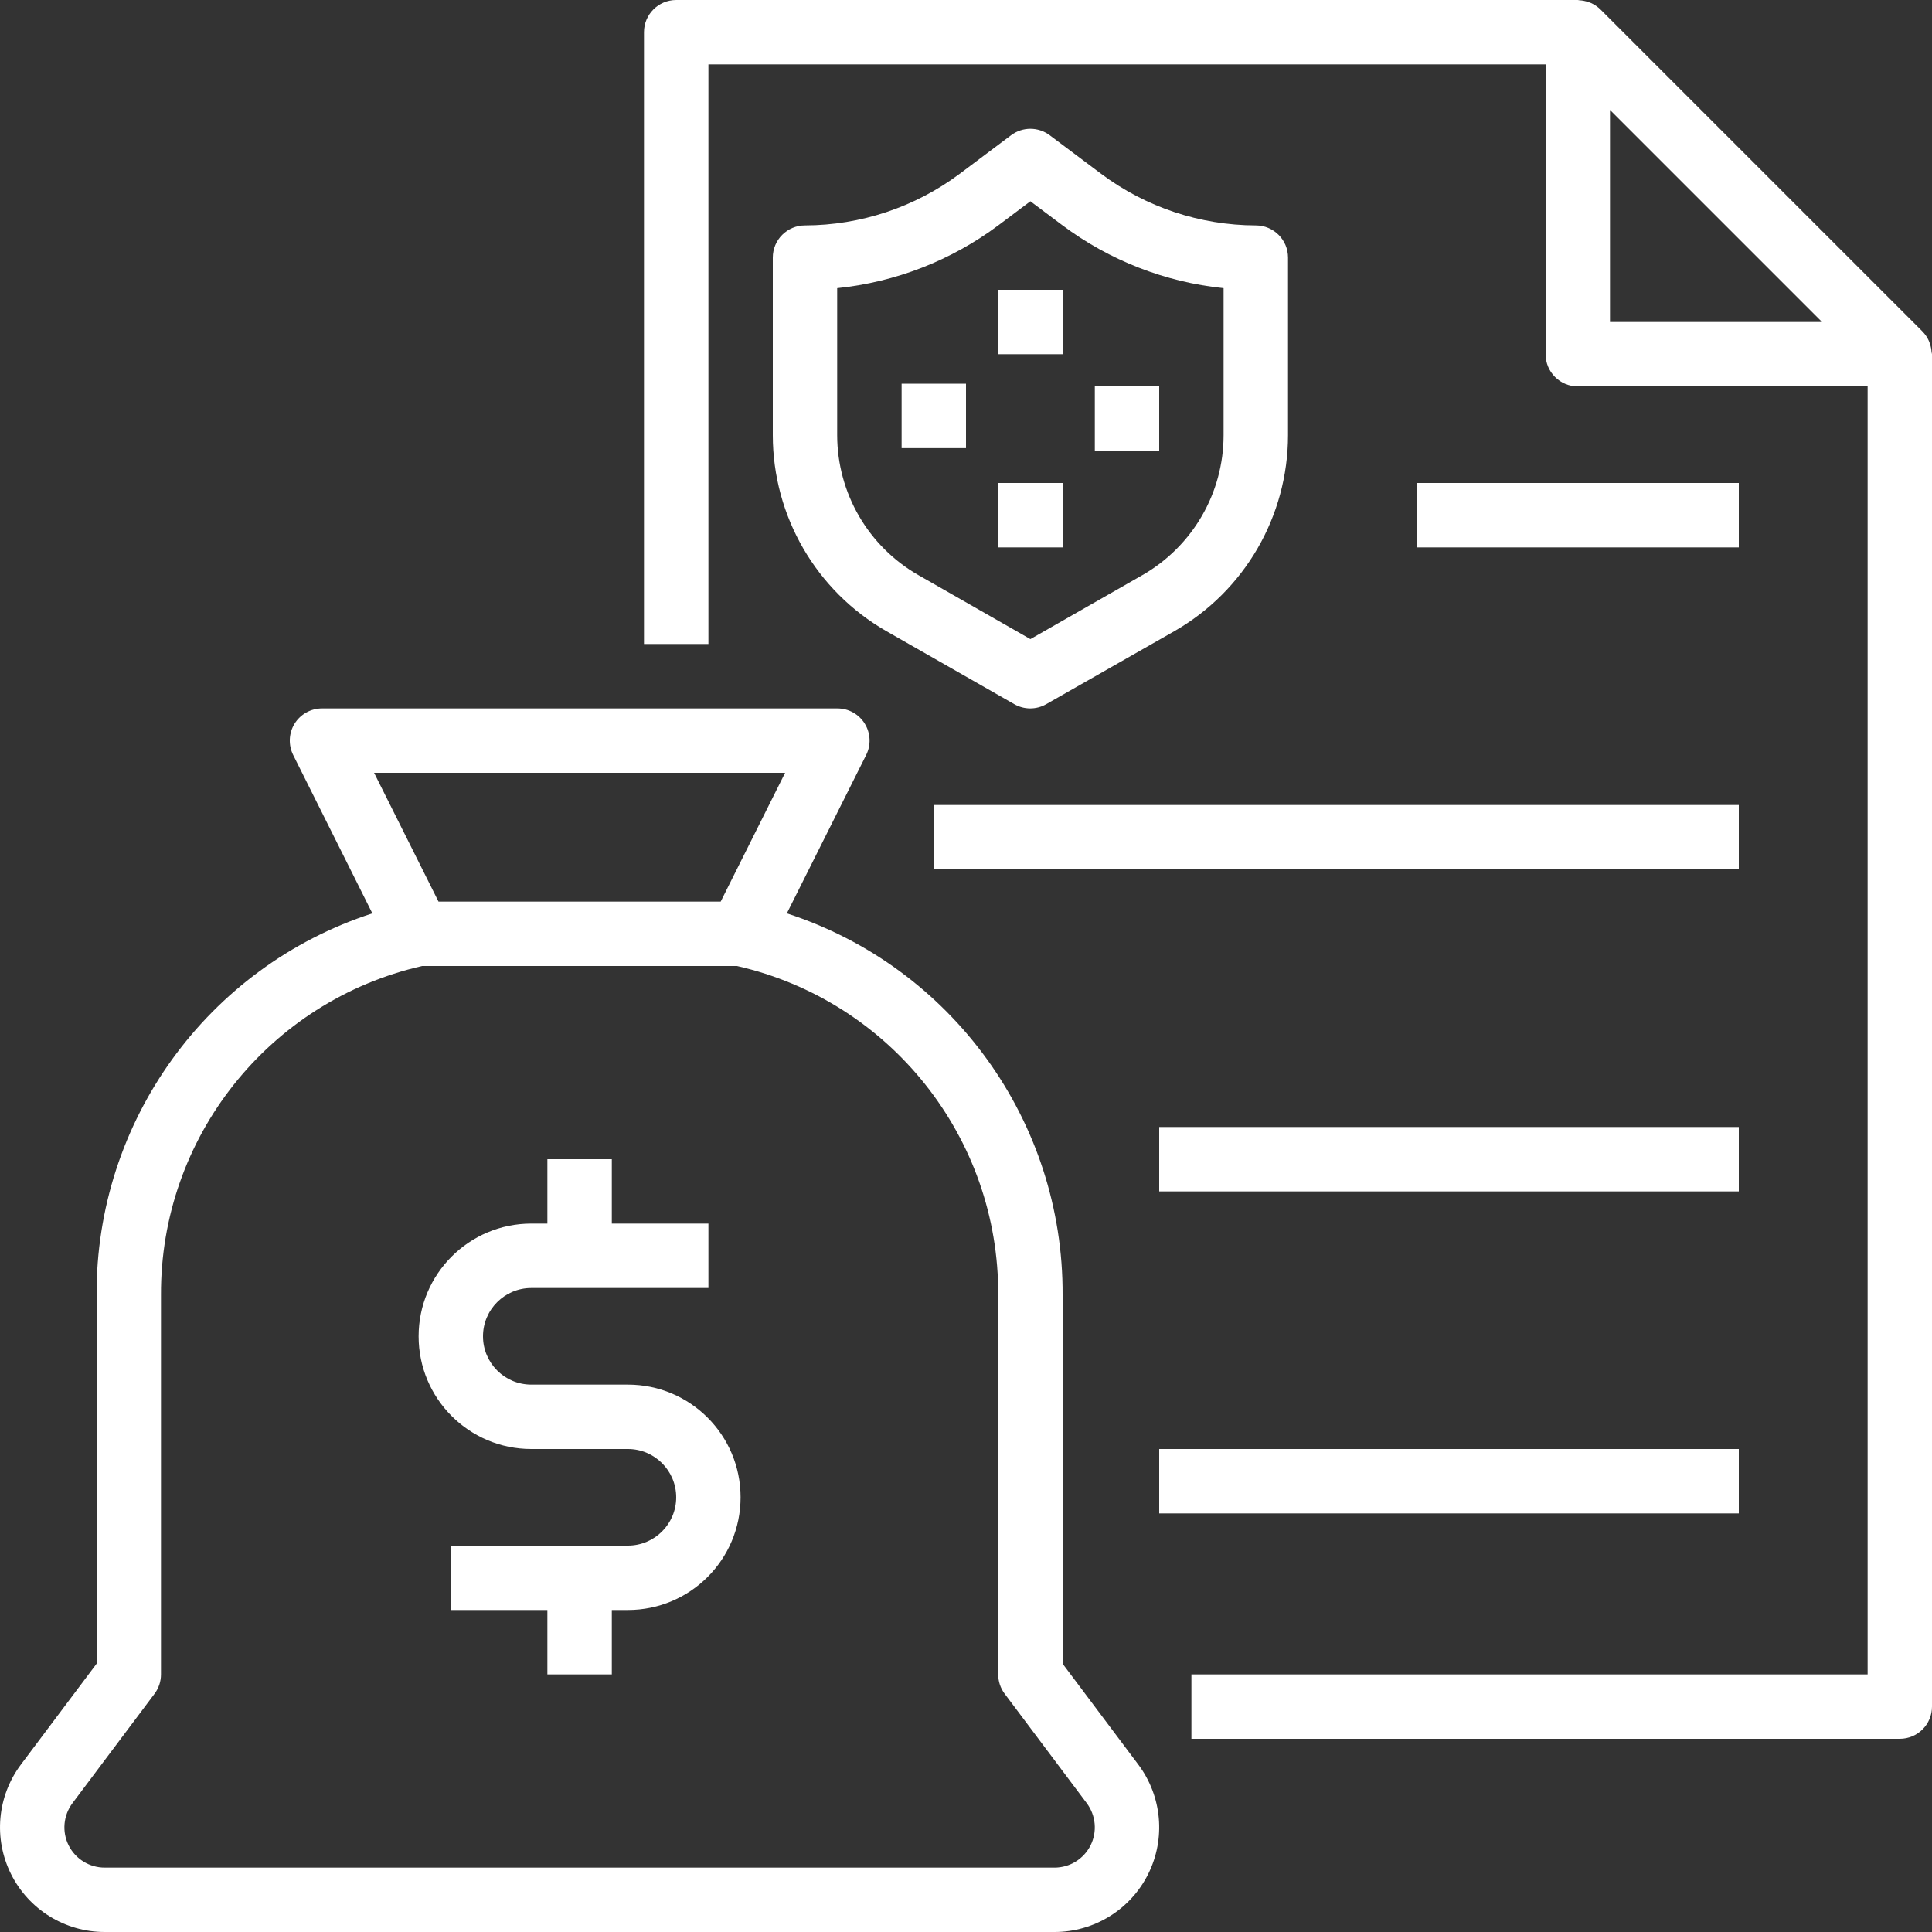 <?xml version="1.0" encoding="UTF-8"?>
<svg width="40px" height="40px" viewBox="0 0 40 40" version="1.1" xmlns="http://www.w3.org/2000/svg" xmlns:xlink="http://www.w3.org/1999/xlink">
  <rect x="0" y="0" width="40" height="40" fill="#333333" stroke="none"/>
  <title>claim</title>
  <desc>Created with Sketch.</desc>
  <g id="Symbols" stroke="none" stroke-width="1" fill="none" fill-rule="evenodd">
    <g id="icon/menu/loan/dft">
      <g id="claim">
        <rect id="Rectangle" x="0" y="0" width="40" height="40"></rect>
        <path d="M39.957,7.12 C39.977,7.175 39.988,7.233 39.991,7.291 C39.993,7.306 40,7.319 40,7.333 L40,35.333 C40,35.702 39.702,36 39.333,36 L24.667,36 L24.667,34.667 L38.667,34.667 L38.667,8 L32.667,8 C32.298,8 32,7.702 32,7.333 L32,1.333 L14.667,1.333 L14.667,13.333 L13.333,13.333 L13.333,0.667 C13.333,0.298 13.632,0 14,0 L32.667,0 C32.68,0 32.692,0.007 32.703,0.006 C32.763,0.009 32.822,0.021 32.879,0.041 C32.9,0.048 32.919,0.053 32.939,0.062 C33.012,0.094 33.079,0.14 33.135,0.195 L39.802,6.862 C39.858,6.919 39.903,6.985 39.935,7.057 C39.945,7.078 39.95,7.099 39.957,7.12 Z M33.333,6.667 L37.724,6.667 L33.333,2.276 L33.333,6.667 Z M2.167,40 C1.346,40 0.596,39.536 0.229,38.802 C-0.138,38.068 -0.059,37.19 0.433,36.533 L2,34.445 L2,26.813 C1.982,23.218 4.29,20.022 7.709,18.91 L6.07,15.631 C5.967,15.425 5.978,15.179 6.099,14.983 C6.221,14.786 6.436,14.667 6.667,14.667 L17.333,14.667 C17.565,14.665 17.781,14.784 17.903,14.981 C18.025,15.178 18.037,15.424 17.933,15.631 L16.291,18.91 C19.71,20.022 22.018,23.218 22,26.813 L22,34.445 L23.567,36.533 C24.059,37.19 24.138,38.068 23.771,38.802 C23.404,39.536 22.654,40 21.833,40 L2.167,40 Z M16.255,16 L7.745,16 L9.079,18.667 L14.921,18.667 L16.255,16 Z M1.5,37.333 C1.311,37.586 1.28,37.924 1.421,38.206 C1.562,38.488 1.851,38.667 2.167,38.667 L21.833,38.667 C22.149,38.667 22.438,38.488 22.579,38.206 C22.72,37.924 22.689,37.586 22.5,37.333 L20.8,35.067 C20.713,34.951 20.667,34.811 20.667,34.667 L20.667,26.813 C20.683,23.556 18.435,20.724 15.259,20 L8.741,20 C5.565,20.724 3.317,23.556 3.333,26.813 L3.333,34.667 C3.333,34.811 3.287,34.951 3.2,35.067 L1.5,37.333 Z M11,30 C9.711,30 8.667,28.955 8.667,27.667 C8.667,26.378 9.711,25.333 11,25.333 L11.333,25.333 L11.333,24 L12.667,24 L12.667,25.333 L14.667,25.333 L14.667,26.667 L11,26.667 C10.448,26.667 10,27.114 10,27.667 C10,28.219 10.448,28.667 11,28.667 L13,28.667 C14.289,28.667 15.333,29.711 15.333,31 C15.333,32.289 14.289,33.333 13,33.333 L12.667,33.333 L12.667,34.667 L11.333,34.667 L11.333,33.333 L9.333,33.333 L9.333,32 L13,32 C13.552,32 14,31.552 14,31 C14,30.448 13.552,30 13,30 L11,30 Z M26,4.667 C26.368,4.667 26.667,4.965 26.667,5.333 L26.667,9.012 C26.665,10.687 25.769,12.234 24.315,13.067 L21.661,14.579 C21.456,14.696 21.205,14.696 21,14.579 L18.351,13.067 C16.898,12.234 16.001,10.687 16,9.012 L16,5.333 C16,4.965 16.298,4.667 16.667,4.667 C17.82,4.664 18.942,4.29 19.867,3.6 L20.933,2.8 C21.17,2.622 21.496,2.622 21.733,2.8 L22.8,3.6 C23.724,4.29 24.846,4.664 26,4.667 Z M25.333,9.012 L25.333,5.966 C24.125,5.842 22.973,5.393 22,4.667 L21.333,4.167 L20.667,4.667 C19.693,5.393 18.541,5.842 17.333,5.966 L17.333,9.012 C17.335,10.208 17.975,11.311 19.013,11.906 L21.333,13.232 L23.654,11.906 C24.691,11.311 25.332,10.208 25.333,9.012 Z M20.667,6 L22,6 L22,7.333 L20.667,7.333 L20.667,6 Z M20.667,10 L22,10 L22,11.333 L20.667,11.333 L20.667,10 Z M18.667,7.945 L20,7.945 L20,9.278 L18.667,9.278 L18.667,7.945 Z M22.667,8 L24,8 L24,9.333 L22.667,9.333 L22.667,8 Z M19.333,16.667 L36,16.667 L36,18 L19.333,18 L19.333,16.667 Z M24,23.333 L36,23.333 L36,24.667 L24,24.667 L24,23.333 Z M24,30 L36,30 L36,31.333 L24,31.333 L24,30 Z M29.333,10 L36,10 L36,11.333 L29.333,11.333 L29.333,10 Z" id="Combined-Shape" fill="#FFFFFF"></path>
      </g>
    </g>
  </g>
</svg>